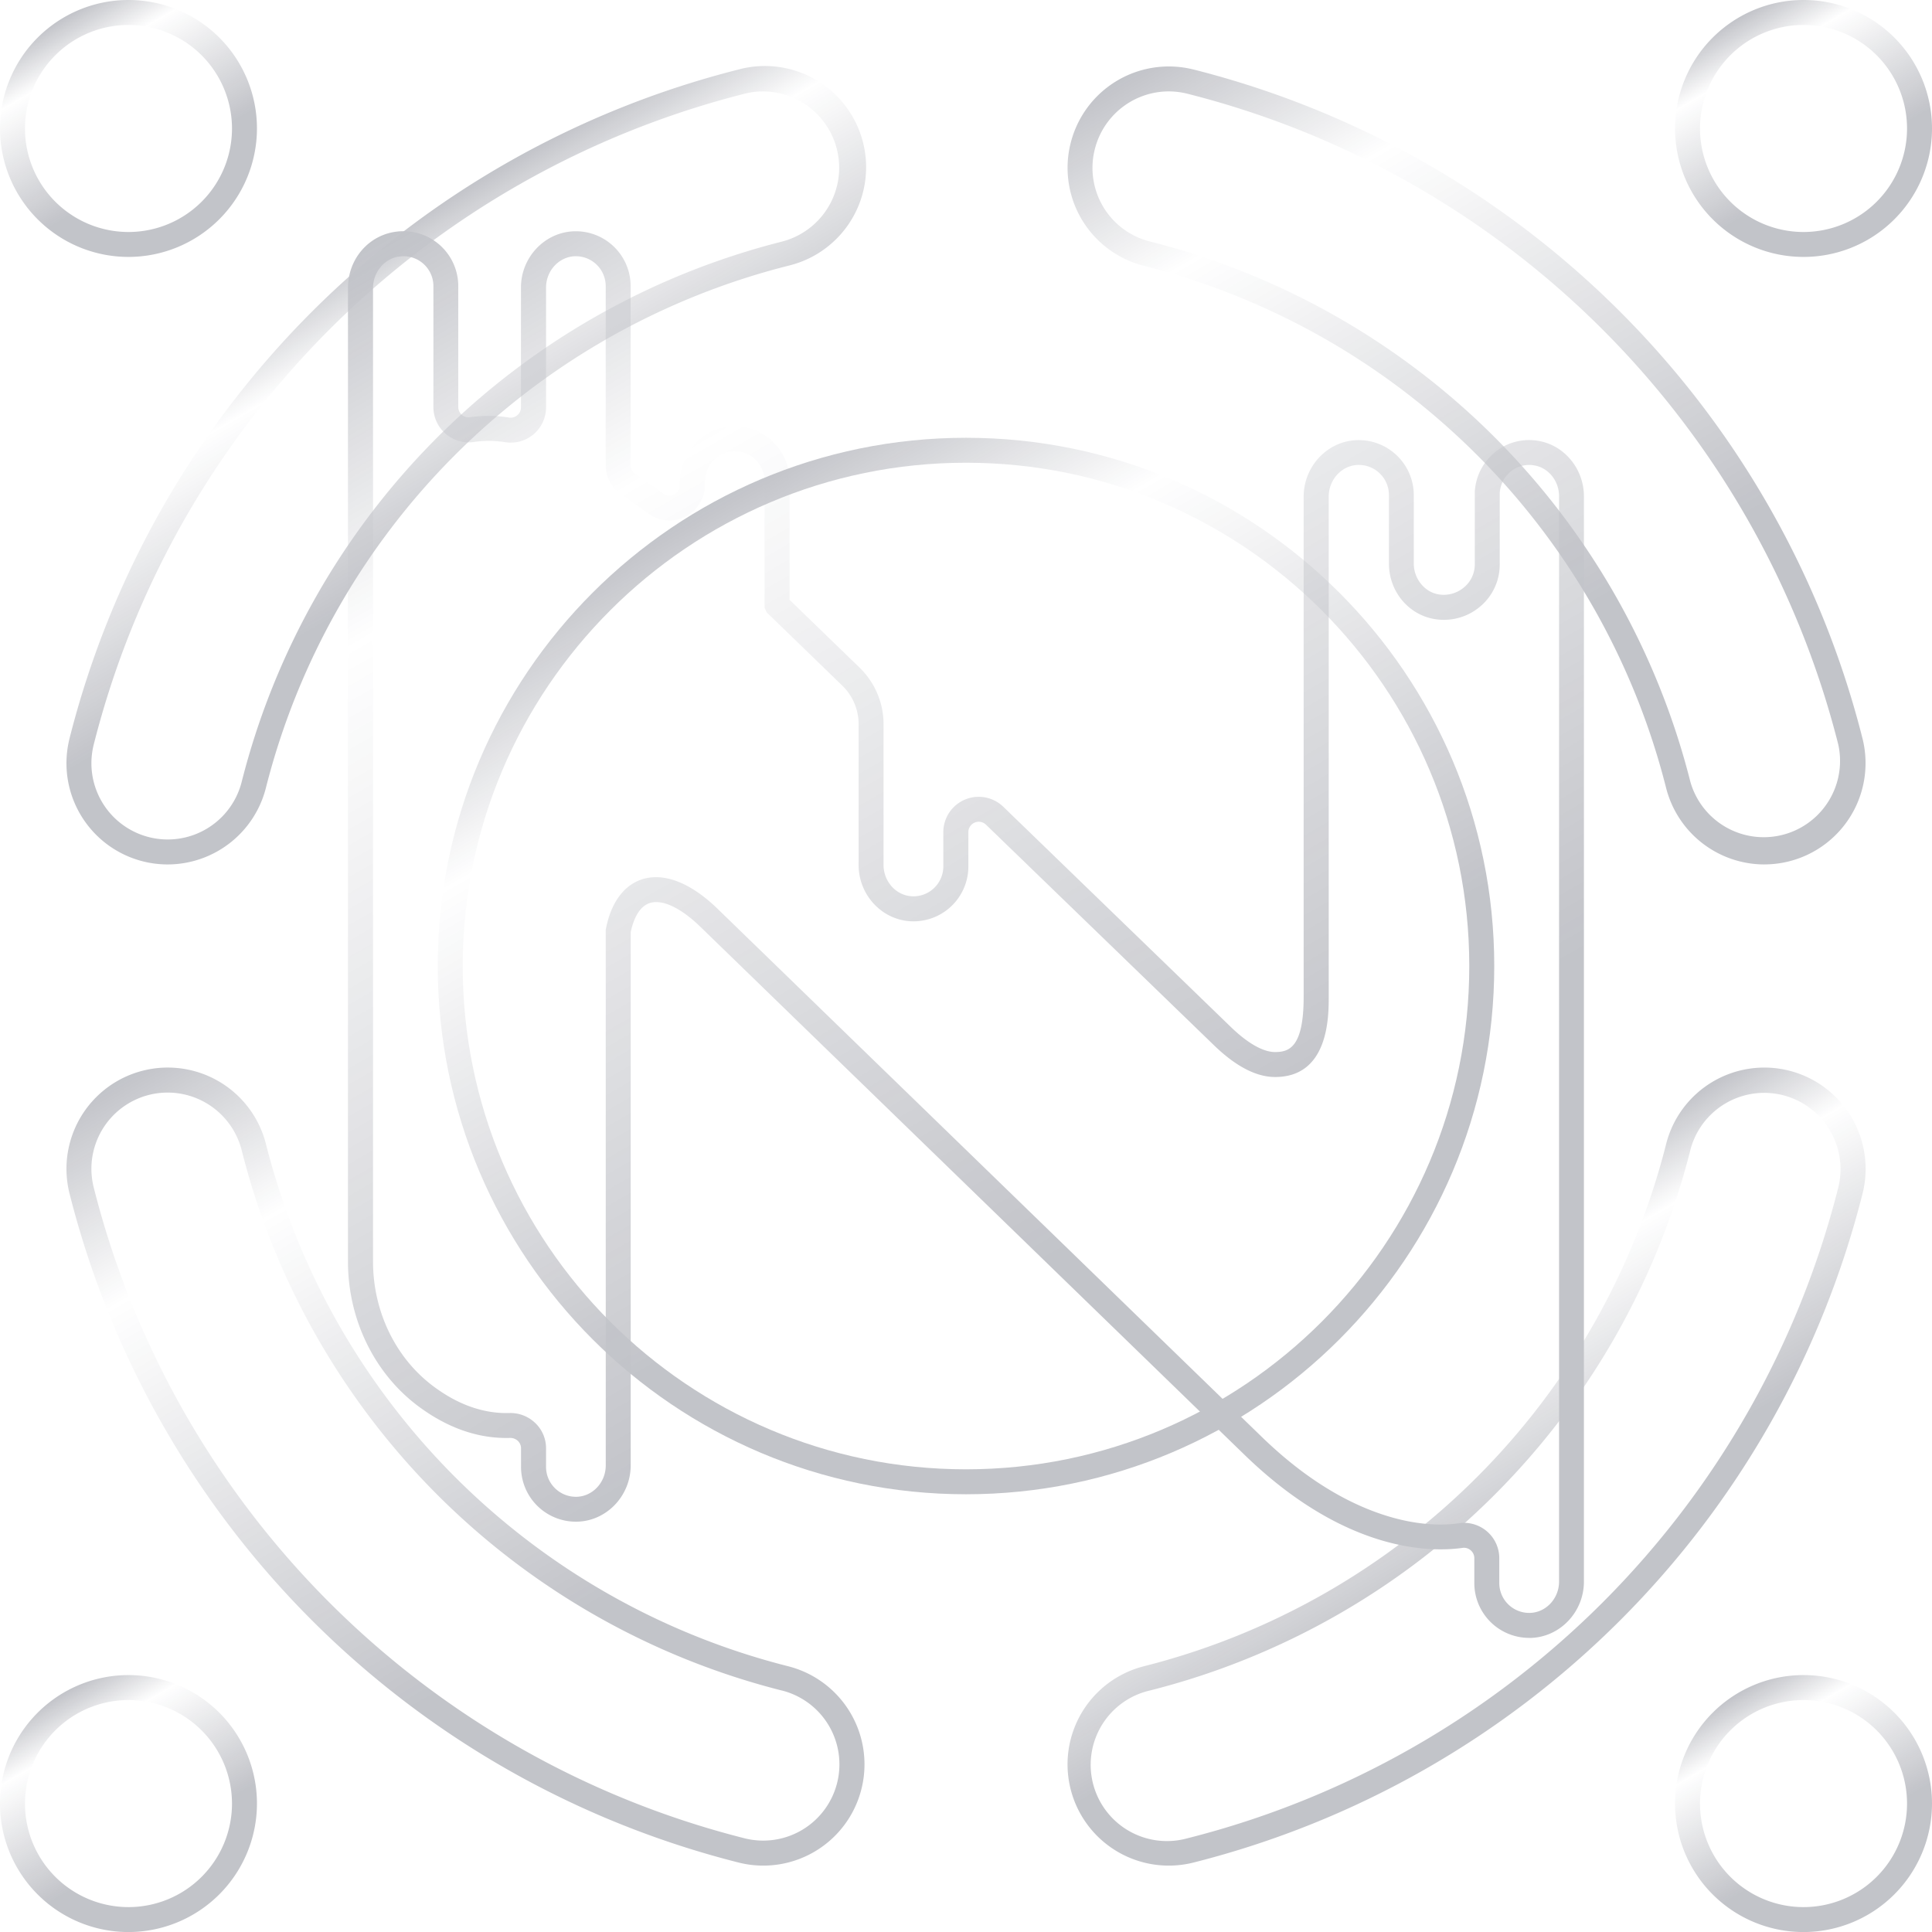 <svg xmlns="http://www.w3.org/2000/svg" xmlns:xlink="http://www.w3.org/1999/xlink" viewBox="0 0 1170.81 1170.84"><defs/><defs><linearGradient id="dba8bfa7-5c66-40d9-ab4b-699c7dcbce60" x1="323.36" x2="867.45" y1="89.38" y2="1031.77" gradientUnits="userSpaceOnUse"><stop offset="0" stop-color="#0D1227"/><stop offset=".19" stop-color="#0D1227" stop-opacity="0"/><stop offset=".68" stop-color="#0D1227"/><stop offset="1" stop-color="#0D1227"/></linearGradient><linearGradient id="e808e5e0-85dc-4ad0-b7ea-18ca1b7d706c" x1="1054.03" x2="1131.88" y1="10.42" y2="145.25" xlink:href="#dba8bfa7-5c66-40d9-ab4b-699c7dcbce60"/><linearGradient id="3fc2e350-d8c0-499b-bdcd-b1902acc1cb4" x1="1054.01" x2="1131.87" y1="1025.54" y2="1160.39" xlink:href="#dba8bfa7-5c66-40d9-ab4b-699c7dcbce60"/><linearGradient id="8f9066f6-29f7-4a0c-b3ab-efafee1e8a6a" x1="38.92" x2="116.78" y1="1025.54" y2="1160.39" xlink:href="#dba8bfa7-5c66-40d9-ab4b-699c7dcbce60"/><linearGradient id="d62a454f-930e-49c6-8846-6a75b49e4a56" x1="38.94" x2="116.79" y1="10.42" y2="145.25" xlink:href="#dba8bfa7-5c66-40d9-ab4b-699c7dcbce60"/><linearGradient id="537612c9-c04b-43a0-8e9a-0530c49c47ba" x1="825.04" x2="961.89" y1="778.43" y2="1015.46" xlink:href="#dba8bfa7-5c66-40d9-ab4b-699c7dcbce60"/><linearGradient id="1ce8b303-bd26-4d8f-9ff8-8baa97db19ef" x1="742.99" x2="1050.83" y1="10.77" y2="543.96" xlink:href="#dba8bfa7-5c66-40d9-ab4b-699c7dcbce60"/><linearGradient id="6f4b2763-9943-44f4-8fb3-d64628835f7a" x1="209.2" x2="346.01" y1="155.25" y2="392.21" xlink:href="#dba8bfa7-5c66-40d9-ab4b-699c7dcbce60"/><linearGradient id="4dcabcfc-d8ce-4420-97b6-d0f443f8bd69" x1="119.98" x2="427.84" y1="626.87" y2="1160.11" xlink:href="#dba8bfa7-5c66-40d9-ab4b-699c7dcbce60"/><linearGradient id="56556400-c9c4-42ee-971e-53230a7f28ec" x1="425.38" x2="745.43" y1="308.25" y2="862.6" xlink:href="#dba8bfa7-5c66-40d9-ab4b-699c7dcbce60"/><style>.\32 4555a8e-93c9-4aae-baf6-5071f02ef25c{fill:url(#dba8bfa7-5c66-40d9-ab4b-699c7dcbce60)}.\37 8535f8d-0f74-4f45-b4dc-d595a3b26e31{fill:url(#e808e5e0-85dc-4ad0-b7ea-18ca1b7d706c)}.\35 dfedf61-22ff-4cbe-a833-25c8a0b5d586{fill:url(#537612c9-c04b-43a0-8e9a-0530c49c47ba)}.\30 213d140-a46c-4762-b41d-ae47146c2fed{fill:url(#4dcabcfc-d8ce-4420-97b6-d0f443f8bd69)}.\31 0249ff6-33f1-4e1d-a41f-276502fb6791{fill:url(#56556400-c9c4-42ee-971e-53230a7f28ec)}</style></defs><g opacity=".25"><path d="M926.68 992.57a33.23 33.23 0 01-33.23-33.23v-15.07a6.3 6.3 0 00-6.28-6.3 7 7 0 00-.92.07c-19.4 2.74-71.12 2.72-132.09-56.43l-329.77-320c-11.86-11.51-23-16.74-30.56-14.37-7.29 2.28-10.38 11.74-11.62 17.66V888c0 18.54-14.66 33.86-32.68 34.15a33.24 33.24 0 01-33.78-32.7v-11.76a6.14 6.14 0 00-1.87-4.44 6.67 6.67 0 00-4.88-1.85c-19.1.54-37.83-6-55.69-19.35-26.58-19.94-42.44-52.66-42.44-87.53v-590c0-16.9 11.71-31.17 27.84-33.91a33.26 33.26 0 0139 32.75v73.24a6.28 6.28 0 002.14 4.76 6.08 6.08 0 004.84 1.5 79 79 0 0123.68.16 6.24 6.24 0 007.24-5 6.06 6.06 0 00.1-1.12v-72.67c0-18.46 14.63-33.74 32.61-34.08a33.23 33.23 0 0133.84 32.62V282a6.31 6.31 0 002.8 5.24c5.45 3.63 11.13 7.61 16.91 11.84A6.34 6.34 0 00412 294v-1.51c0-18.54 14.67-33.85 32.69-34.14A33.24 33.24 0 01478.48 291v72.48l42.52 41.2a47.71 47.71 0 0114.44 34.09v85.41c0 10.33 8 18.86 17.8 19a18.12 18.12 0 0018.42-17.82V504.3A21.44 21.44 0 01608 488.9l138.16 133.71c10 9.63 19.36 14.94 26.49 14.94 8.41 0 17.38-2.59 17.38-33.48V301c0-18.62 14.72-34 32.82-34.29a33.39 33.39 0 0133.91 32.85v41.92c0 9.13 6.38 17.17 14.84 18.69a19 19 0 0015.54-4.17 18.05 18.05 0 006.6-13.81V298A33.51 33.51 0 01906 274a32.67 32.67 0 0125.78-6.91c16 2.43 28.09 16.9 28.09 33.67v657.7c0 18.54-14.66 33.85-32.68 34.15zm-39.53-69.72a21.44 21.44 0 0121.43 21.42v15.07a18.12 18.12 0 0018.14 18.1h.28c9.82-.16 17.81-8.69 17.81-19V300.72c0-9.35-6.56-17.4-15.24-18.72a17.67 17.67 0 00-14 3.71 18.41 18.41 0 00-6.72 13v43.56a33.13 33.13 0 01-12 25.41A34 34 0 01869 375.1c-15.82-2.85-27.29-17-27.29-33.58V300a18.26 18.26 0 00-18.25-18.25h-.3c-9.89.16-17.94 8.76-17.94 19.17v303.15c0 12 0 48.61-32.5 48.61-11.4 0-23.85-6.46-37-19.21l-138.19-133.7a6.31 6.31 0 00-10.7 4.53v20.8a33.23 33.23 0 01-33.23 33.23h-.6c-18-.29-32.67-15.61-32.67-34.14v-85.42a32.5 32.5 0 00-9.84-23.22l-45.88-44.45-1.27-2.86v-76.72a18.1 18.1 0 00-18.1-18.1h-.3c-9.83.16-17.82 8.69-17.82 19V294A21.46 21.46 0 01393 311.26c-5.6-4.1-11.1-7.95-16.36-11.46a21.38 21.38 0 01-9.57-17.8V173.39A18.11 18.11 0 00349 155.28h-.32c-9.79.18-17.76 8.68-17.76 18.95v72.63a21.37 21.37 0 01-25.11 21.05 64.09 64.09 0 00-19.16 0 21.39 21.39 0 01-24-21.27v-73.25a18.12 18.12 0 00-18.14-18.12 17.93 17.93 0 00-3.19.28c-8.7 1.48-15.26 9.65-15.26 19v590c0 30.14 13.61 58.33 36.4 75.43 15 11.28 30.56 16.76 46.18 16.33a21.66 21.66 0 0115.81 6.13 21.12 21.12 0 016.46 15.28V889A18.11 18.11 0 00349 907.07h.28c9.82-.16 17.81-8.7 17.81-19V563.32l.16-.71c3.09-15.73 10.93-26.31 22.06-29.8 13.23-4.14 29.43 2.24 45.62 18l329.77 320c22.24 21.57 45.35 36.86 68.7 45.45 22.77 8.37 40.17 8.35 50.75 6.86a21.86 21.86 0 013-.27z" class="24555a8e-93c9-4aae-baf6-5071f02ef25c"/><path d="M1092.94 155.7a77.85 77.85 0 1177.87-77.84 77.84 77.84 0 01-77.87 77.84zm0-140.57a62.73 62.73 0 1062.74 62.73 62.74 62.74 0 00-62.74-62.73z" class="78535f8d-0f74-4f45-b4dc-d595a3b26e31"/><path fill="url(#3fc2e350-d8c0-499b-bdcd-b1902acc1cb4)" d="M1092.94 1170.84a77.86 77.86 0 1177.87-77.85 77.94 77.94 0 01-77.87 77.85zm0-140.58a62.73 62.73 0 1062.74 62.74 62.74 62.74 0 00-62.74-62.74z"/><path fill="url(#8f9066f6-29f7-4a0c-b3ab-efafee1e8a6a)" d="M77.87 1170.84a77.86 77.86 0 1177.85-77.84 77.94 77.94 0 01-77.85 77.84zm0-140.58a62.73 62.73 0 1062.72 62.74 62.79 62.79 0 00-62.72-62.74z"/><path fill="url(#d62a454f-930e-49c6-8846-6a75b49e4a56)" d="M77.87 155.7a77.85 77.85 0 1177.85-77.85 77.94 77.94 0 01-77.85 77.85zm0-140.57a62.73 62.73 0 1062.72 62.74 62.8 62.8 0 00-62.72-62.74z"/><path d="M708.2 1130.58a61.35 61.35 0 01-14.94-120.83 436.87 436.87 0 00316.44-316.48 61.38 61.38 0 11119 30.15 559.54 559.54 0 01-405.26 405.26 61.66 61.66 0 01-15.24 1.9zM1024.36 697A452 452 0 01697 1024.42a46.21 46.21 0 1021 90c.56-.13 1.12-.27 1.67-.42A544.44 544.44 0 001114 719.7a46.24 46.24 0 00-89.65-22.7z" class="5dfedf61-22ff-4cbe-a833-25c8a0b5d586"/><path fill="url(#1ce8b303-bd26-4d8f-9ff8-8baa97db19ef)" d="M1069.21 523.86a61.51 61.51 0 01-59.51-46.28 436.89 436.89 0 00-316.44-316.5 61.21 61.21 0 01-44.46-74.26c0-.09.05-.18.07-.27a61.32 61.32 0 0174.48-44.4h.06a559.54 559.54 0 01405.25 405.25 61.36 61.36 0 01-59.45 76.44zm-361-468.47a46.24 46.24 0 00-44.7 34.88 46 46 0 0033 56l.45.11a452 452 0 01327.44 327.48 46.24 46.24 0 0089.6-22.72A544.44 544.44 0 00719.69 56.83a46.68 46.68 0 00-11.46-1.44z"/><path fill="url(#6f4b2763-9943-44f4-8fb3-d64628835f7a)" d="M101.61 523.86a61.36 61.36 0 01-61.34-61.32 62.52 62.52 0 011.88-15.1A559.53 559.53 0 01447.41 42.17a61.34 61.34 0 1131.44 118.58l-1.29.33a436.94 436.94 0 00-316.45 316.49 61.52 61.52 0 01-59.5 46.29zm361-468.47a46.09 46.09 0 00-11.46 1.44A544.42 544.42 0 0056.82 451.14a47.16 47.16 0 00-1.43 11.4 46.24 46.24 0 0091.06 11.32 452 452 0 01327.39-327.44 46.23 46.23 0 00-11.25-91z"/><path d="M462.61 1130.58a61.35 61.35 0 01-15.2-1.91A559.51 559.51 0 0142.16 723.41a61.38 61.38 0 11119-30.15 436.94 436.94 0 00316.45 316.5 61.35 61.35 0 01-14.95 120.82zm-361-468.47a46.23 46.23 0 00-46.22 46.19 47.18 47.18 0 001.43 11.41A544.4 544.4 0 00451.13 1114a46.19 46.19 0 0056.14-33.4 46.16 46.16 0 00-33.35-56.12h-.09A452 452 0 01146.45 697a46.35 46.35 0 00-44.84-34.89z" class="0213d140-a46c-4762-b41d-ae47146c2fed"/><path d="M585.4 905.54c-176.51 0-320.11-143.6-320.11-320.11S408.89 265.3 585.4 265.3s320.13 143.61 320.13 320.13S761.92 905.54 585.4 905.54zm0-625.12c-168.17 0-305 136.83-305 305s136.82 305 305 305 305-136.82 305-305-136.82-305-305-305z" class="10249ff6-33f1-4e1d-a41f-276502fb6791"/></g></svg>